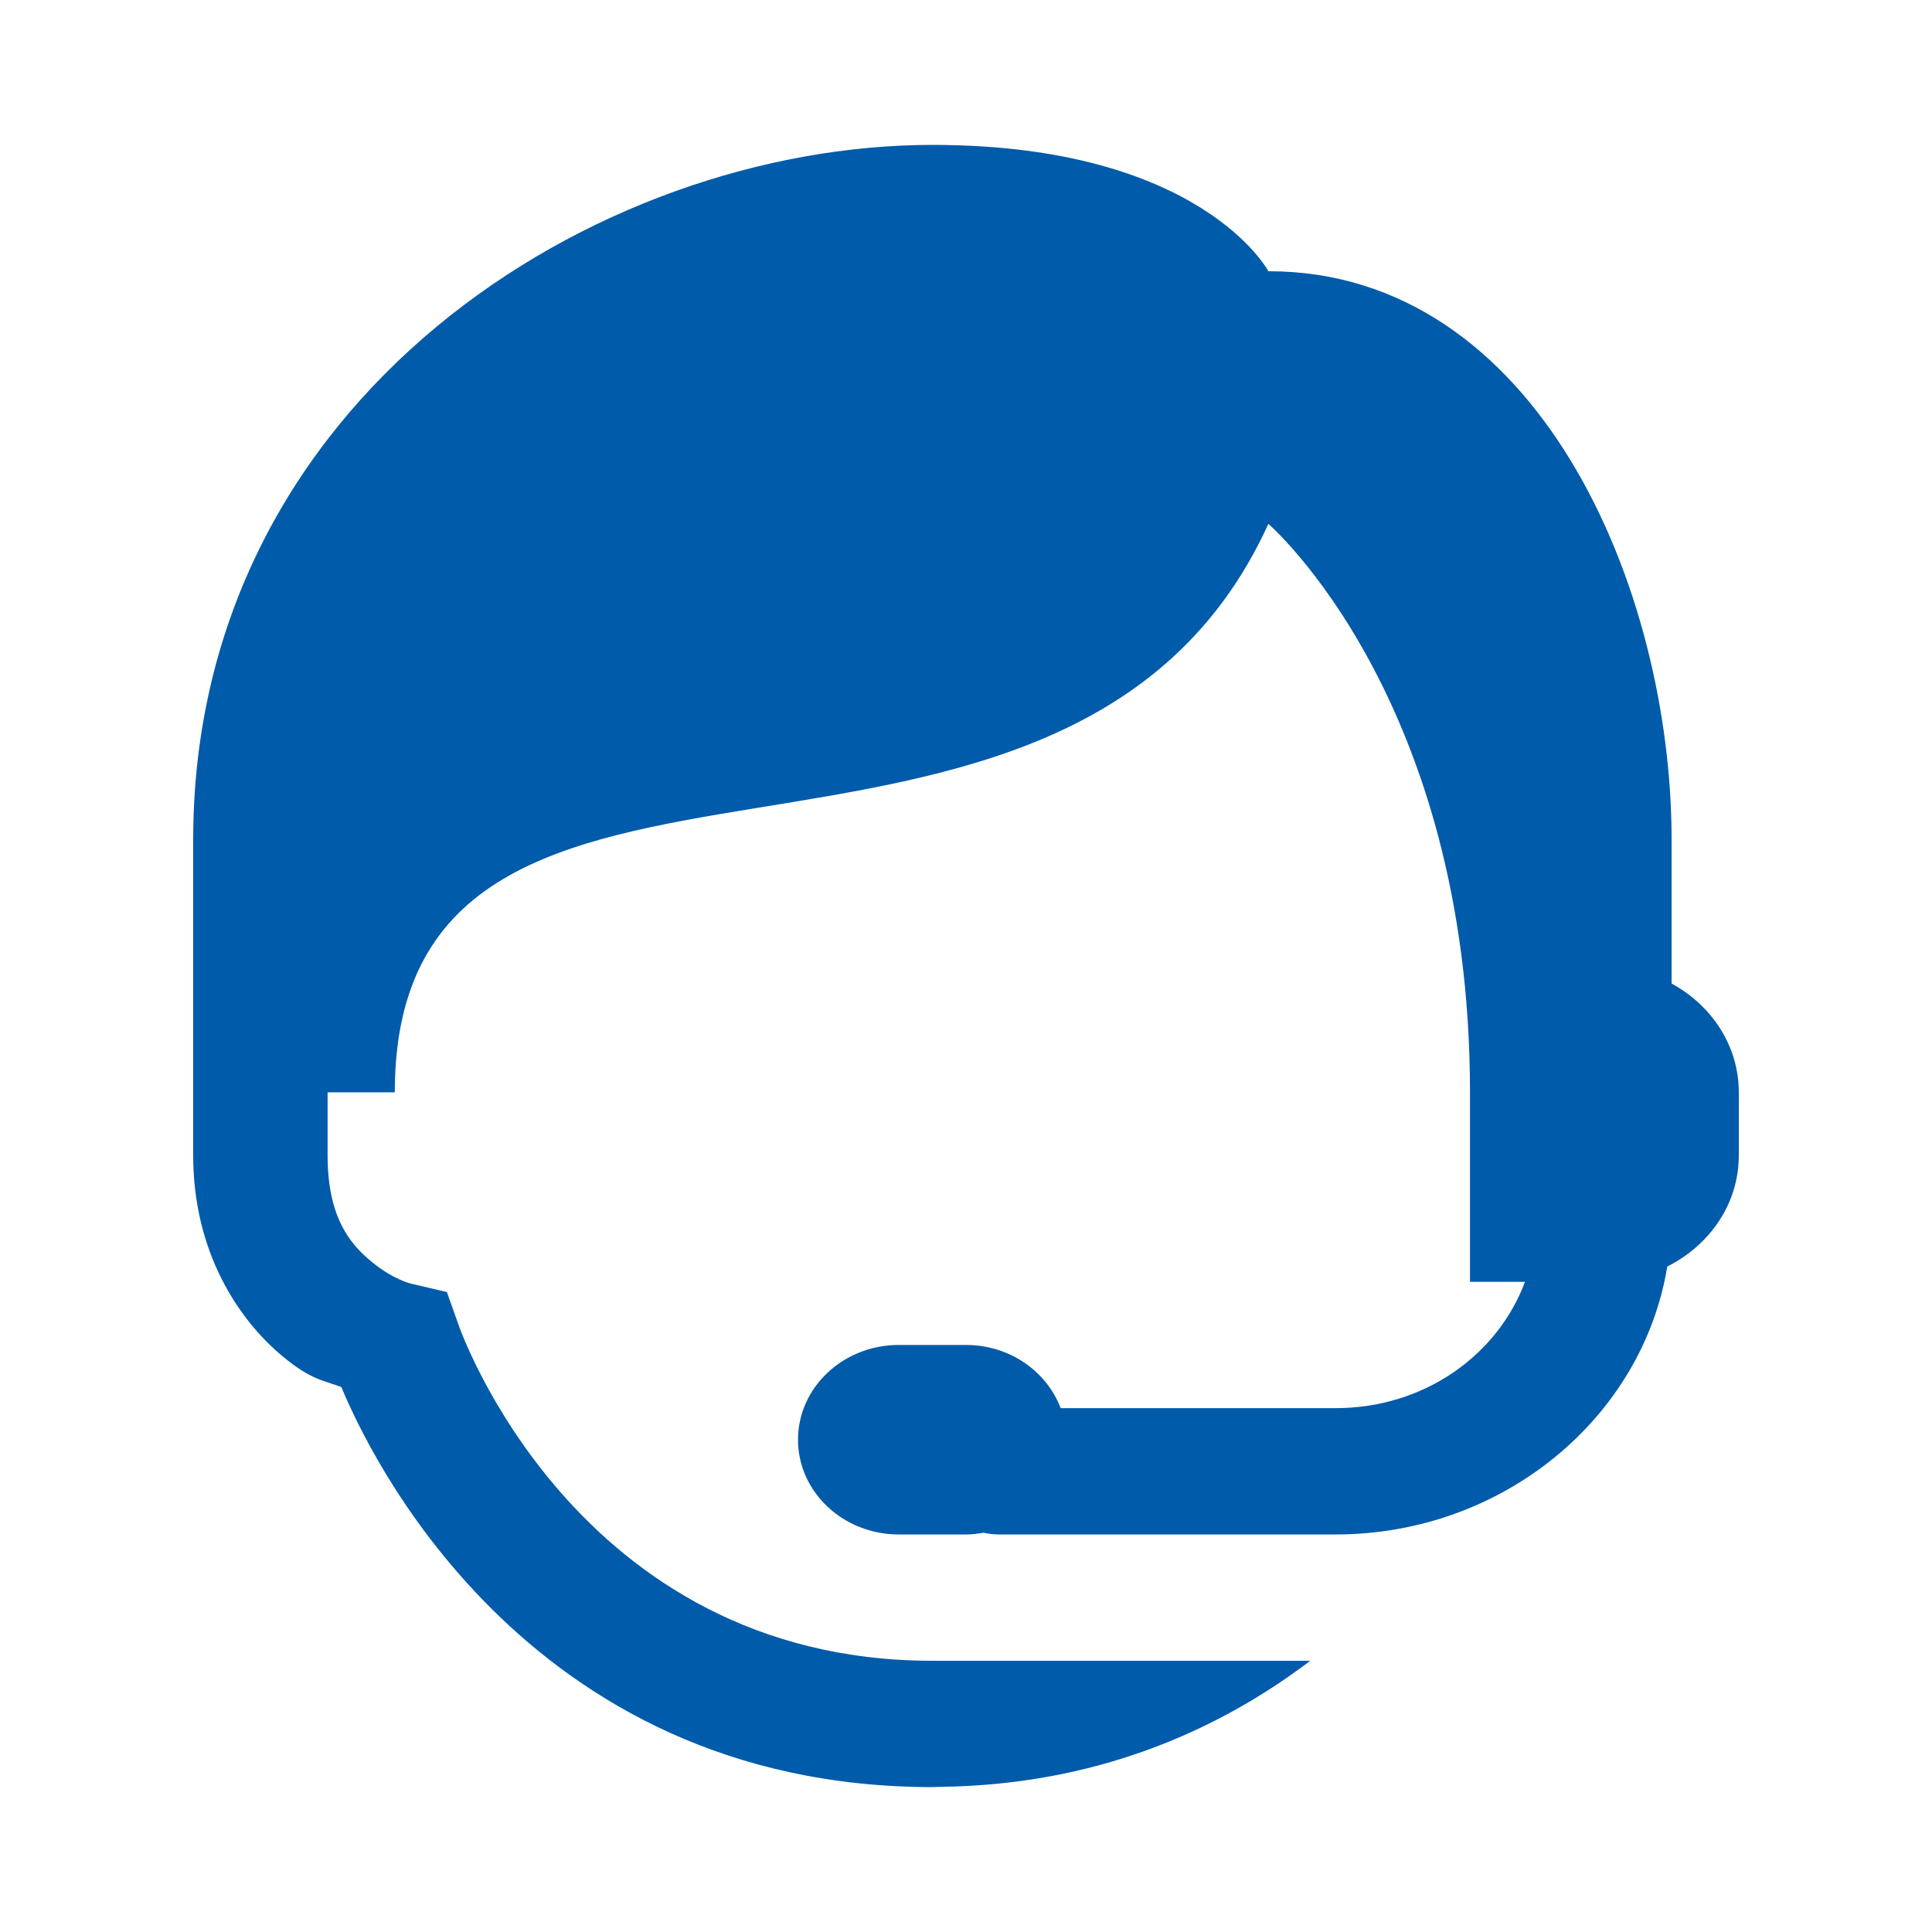 <svg width="60" height="60" viewBox="0 0 60 60" fill="none" xmlns="http://www.w3.org/2000/svg">
<path d="M28.956 4.5C18.522 4.5 6 12.346 6 26.077V33.923V35.885C6 38.86 7.386 40.978 8.8 42.141C9.663 42.85 10.023 42.861 10.602 43.076C11.36 44.917 16.207 55.5 28.956 55.5C29.028 55.5 29.094 55.493 29.164 55.492C29.17 55.492 29.175 55.492 29.181 55.492C33.961 55.441 37.773 53.791 40.692 51.577H28.956C17.826 51.577 14.242 41.149 14.242 41.149L13.879 40.126L12.766 39.865C12.766 39.865 12.22 39.744 11.548 39.191C10.875 38.638 10.174 37.813 10.174 35.885V33.923H12.261C12.261 20.192 33.13 30 39.391 16.269C39.391 16.269 45.652 21.683 45.652 33.923V39.808H47.36C46.505 42.097 44.222 43.731 41.478 43.731H32.939C32.508 42.591 31.36 41.769 30 41.769H27.913C26.185 41.769 24.783 43.087 24.783 44.712C24.783 46.336 26.185 47.654 27.913 47.654H30C30.187 47.654 30.368 47.63 30.546 47.6C30.709 47.637 30.876 47.655 31.044 47.654H41.478C46.678 47.654 51.009 44.026 51.779 39.333C53.095 38.673 54 37.386 54 35.885V33.923C54 32.474 53.156 31.223 51.913 30.544V26.077C51.913 18.231 47.739 8.423 39.391 8.423C39.391 8.423 37.304 4.5 28.956 4.5Z" fill="#005BAA"/>
</svg>
